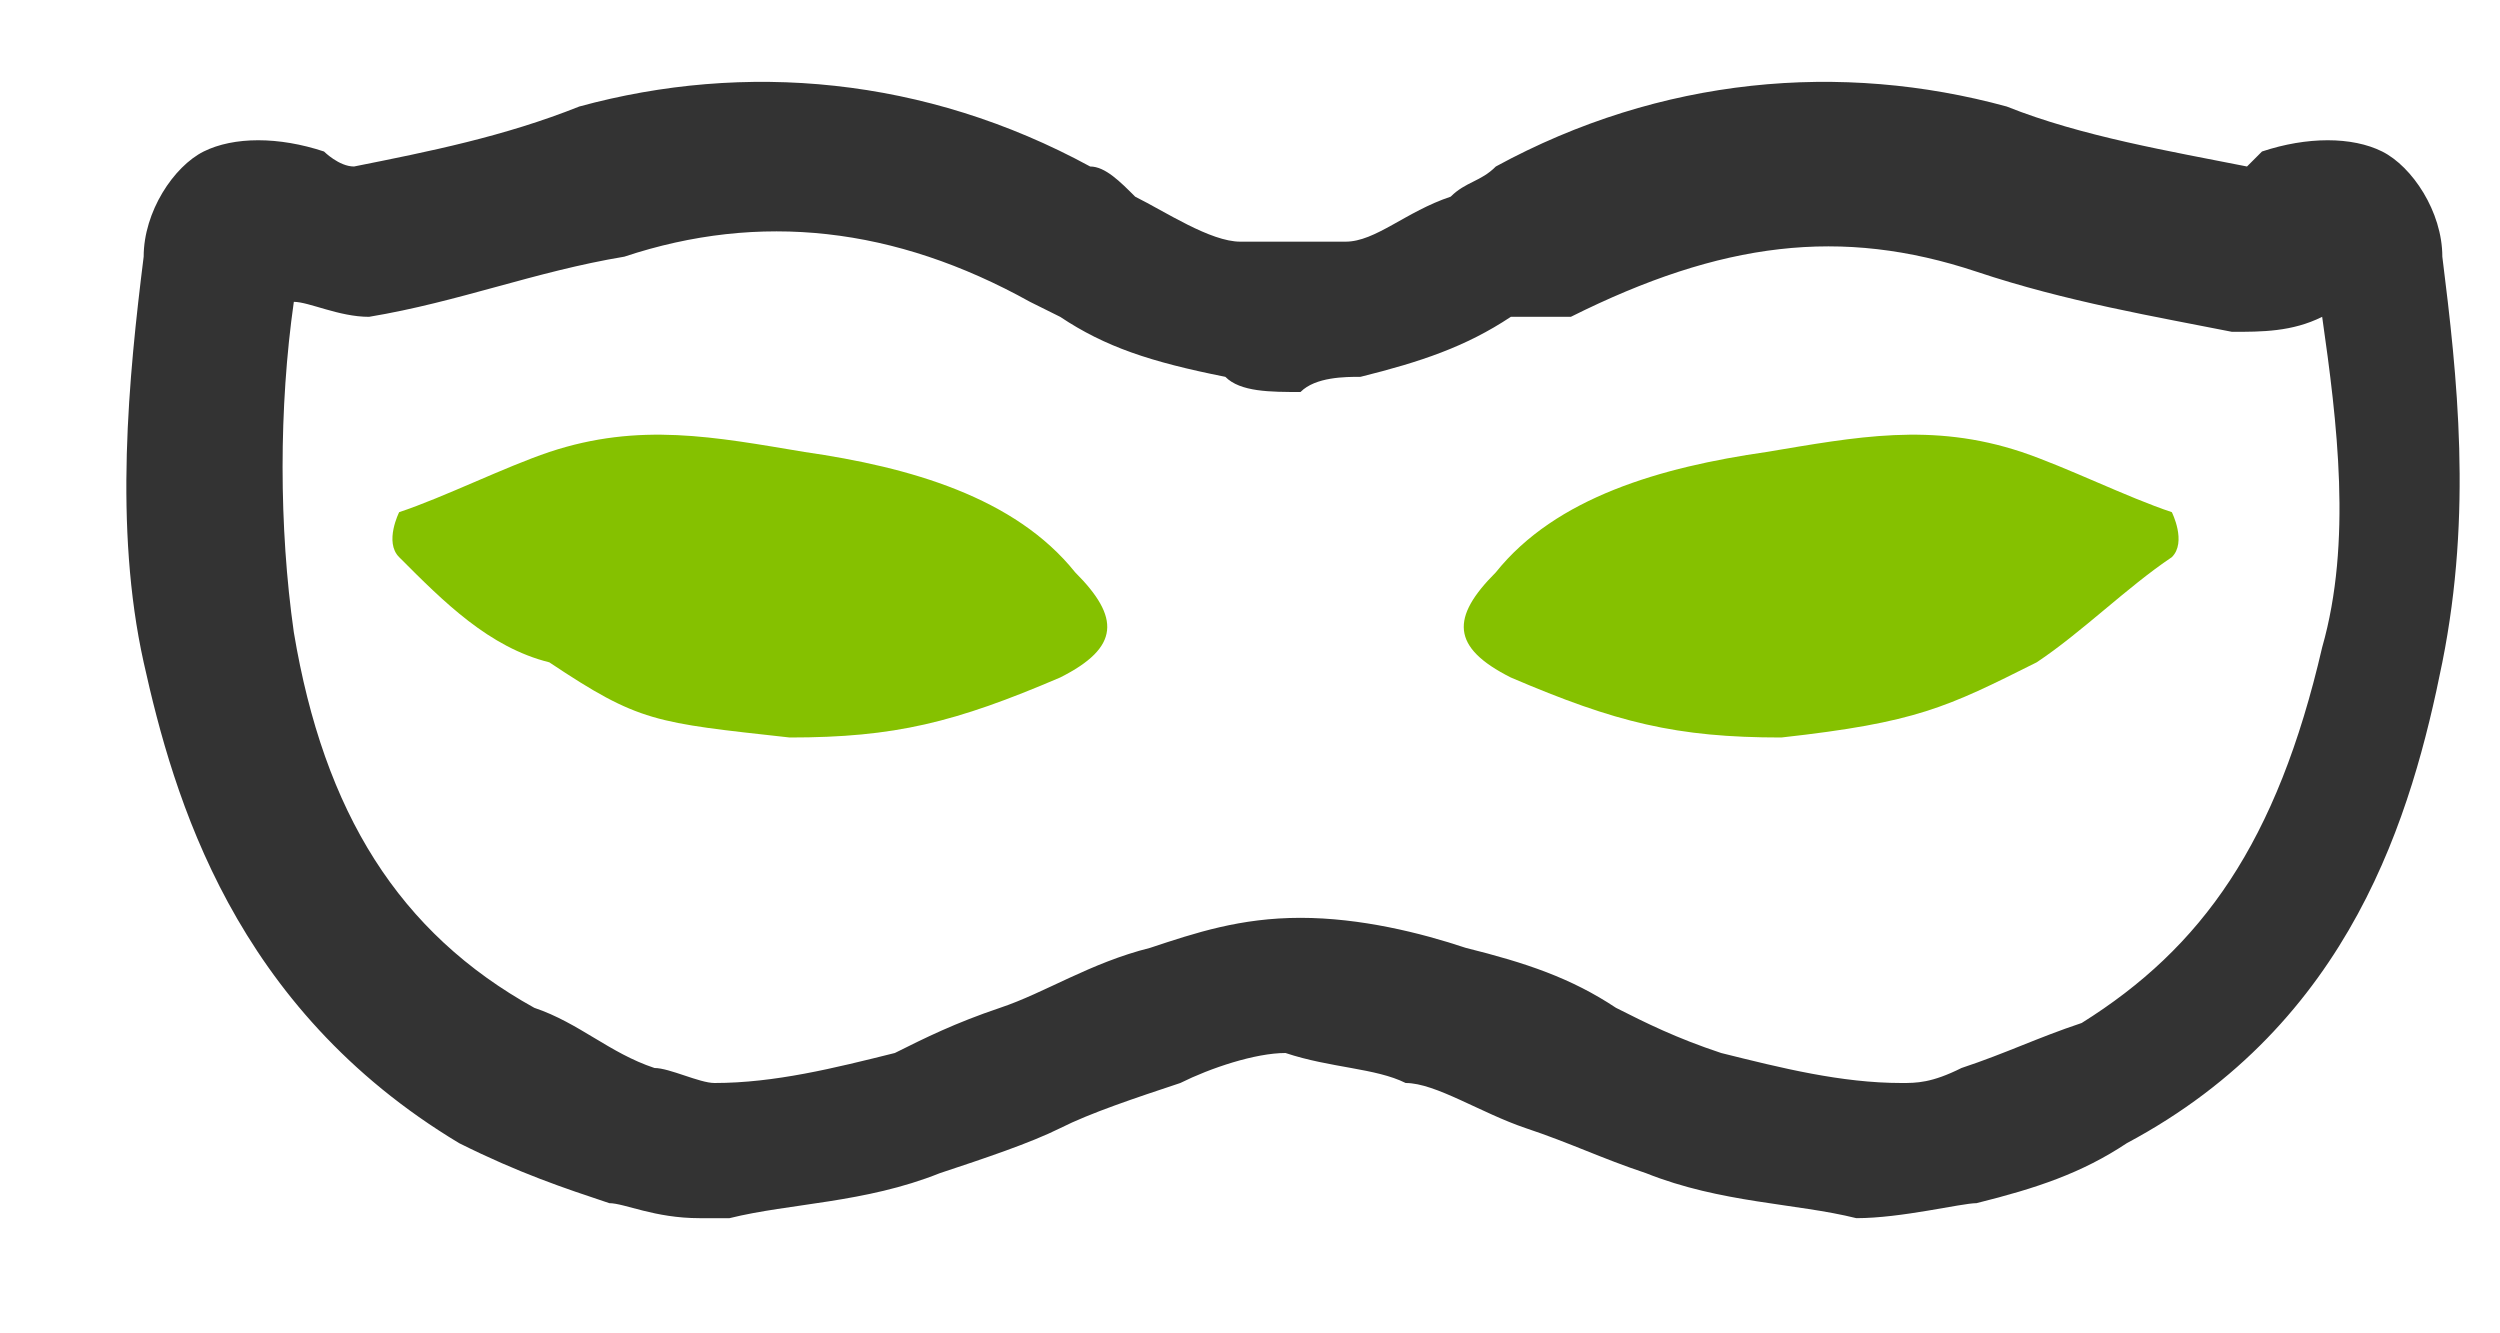 <svg width="15" height="8" viewBox="0 0 15 8" fill="none" xmlns="http://www.w3.org/2000/svg">
<path d="M4.197 7.309C3.927 7.309 3.746 7.219 3.656 7.219C3.386 7.129 3.115 7.039 2.755 6.859C1.403 6.047 1.042 4.785 0.862 3.974C0.682 3.163 0.772 2.261 0.862 1.54C0.862 1.27 1.042 0.999 1.222 0.909C1.403 0.819 1.673 0.819 1.944 0.909C1.944 0.909 2.034 0.999 2.124 0.999C2.575 0.909 3.025 0.819 3.476 0.639C4.468 0.368 5.549 0.459 6.541 0.999C6.631 0.999 6.721 1.09 6.811 1.18C6.992 1.27 7.262 1.45 7.442 1.45C7.532 1.45 7.623 1.45 7.803 1.45C7.803 1.45 7.893 1.45 8.073 1.45C8.254 1.45 8.434 1.27 8.704 1.18C8.794 1.09 8.885 1.09 8.975 0.999C9.966 0.459 11.048 0.368 12.04 0.639C12.49 0.819 13.031 0.909 13.482 0.999L13.572 0.909C13.842 0.819 14.113 0.819 14.293 0.909C14.473 0.999 14.654 1.27 14.654 1.54C14.744 2.261 14.834 3.073 14.654 3.974C14.473 4.876 14.113 6.138 12.761 6.859C12.49 7.039 12.22 7.129 11.859 7.219C11.769 7.219 11.409 7.309 11.138 7.309C10.778 7.219 10.327 7.219 9.876 7.039C9.606 6.949 9.425 6.859 9.155 6.769C8.885 6.678 8.614 6.498 8.434 6.498C8.254 6.408 7.983 6.408 7.713 6.318C7.532 6.318 7.262 6.408 7.082 6.498C6.811 6.588 6.541 6.678 6.361 6.769C6.18 6.859 5.91 6.949 5.639 7.039C5.189 7.219 4.738 7.219 4.377 7.309C4.287 7.309 4.197 7.309 4.197 7.309ZM1.763 1.811C1.673 2.442 1.673 3.163 1.763 3.794C1.944 4.876 2.394 5.597 3.206 6.047C3.476 6.138 3.656 6.318 3.927 6.408C4.017 6.408 4.197 6.498 4.287 6.498C4.648 6.498 5.008 6.408 5.369 6.318C5.549 6.228 5.73 6.138 6 6.047C6.27 5.957 6.541 5.777 6.901 5.687C7.172 5.597 7.442 5.507 7.803 5.507C8.163 5.507 8.524 5.597 8.794 5.687C9.155 5.777 9.425 5.867 9.696 6.047C9.876 6.138 10.056 6.228 10.327 6.318C10.688 6.408 11.048 6.498 11.409 6.498C11.499 6.498 11.589 6.498 11.769 6.408C12.04 6.318 12.22 6.228 12.49 6.138C13.211 5.687 13.662 5.056 13.933 3.884C14.113 3.253 14.023 2.532 13.933 1.901C13.752 1.991 13.572 1.991 13.392 1.991C12.941 1.901 12.4 1.811 11.859 1.63C11.048 1.36 10.327 1.45 9.425 1.901H9.065C8.794 2.081 8.524 2.171 8.163 2.261C8.073 2.261 7.893 2.261 7.803 2.352C7.623 2.352 7.442 2.352 7.352 2.261C6.901 2.171 6.631 2.081 6.361 1.901L6.18 1.811C5.369 1.36 4.558 1.27 3.746 1.54C3.206 1.63 2.755 1.811 2.214 1.901C2.034 1.901 1.853 1.811 1.763 1.811Z" fill="#333333"/>
<path d="M4.738 4.425C3.927 4.335 3.837 4.335 3.296 3.974C2.935 3.884 2.665 3.614 2.395 3.343C2.304 3.253 2.395 3.073 2.395 3.073C2.665 2.983 3.026 2.803 3.296 2.712C3.837 2.532 4.288 2.622 4.828 2.712C5.459 2.803 6.09 2.983 6.451 3.434C6.721 3.704 6.721 3.884 6.361 4.065C5.73 4.335 5.369 4.425 4.738 4.425Z" fill="#85C100"/>
<path d="M10.688 4.425C11.499 4.335 11.679 4.245 12.22 3.974C12.491 3.794 12.761 3.524 13.031 3.343C13.122 3.253 13.031 3.073 13.031 3.073C12.761 2.983 12.4 2.803 12.13 2.712C11.589 2.532 11.138 2.622 10.598 2.712C9.967 2.803 9.336 2.983 8.975 3.434C8.705 3.704 8.705 3.884 9.065 4.065C9.696 4.335 10.057 4.425 10.688 4.425Z" fill="#85C100"/>
</svg>
